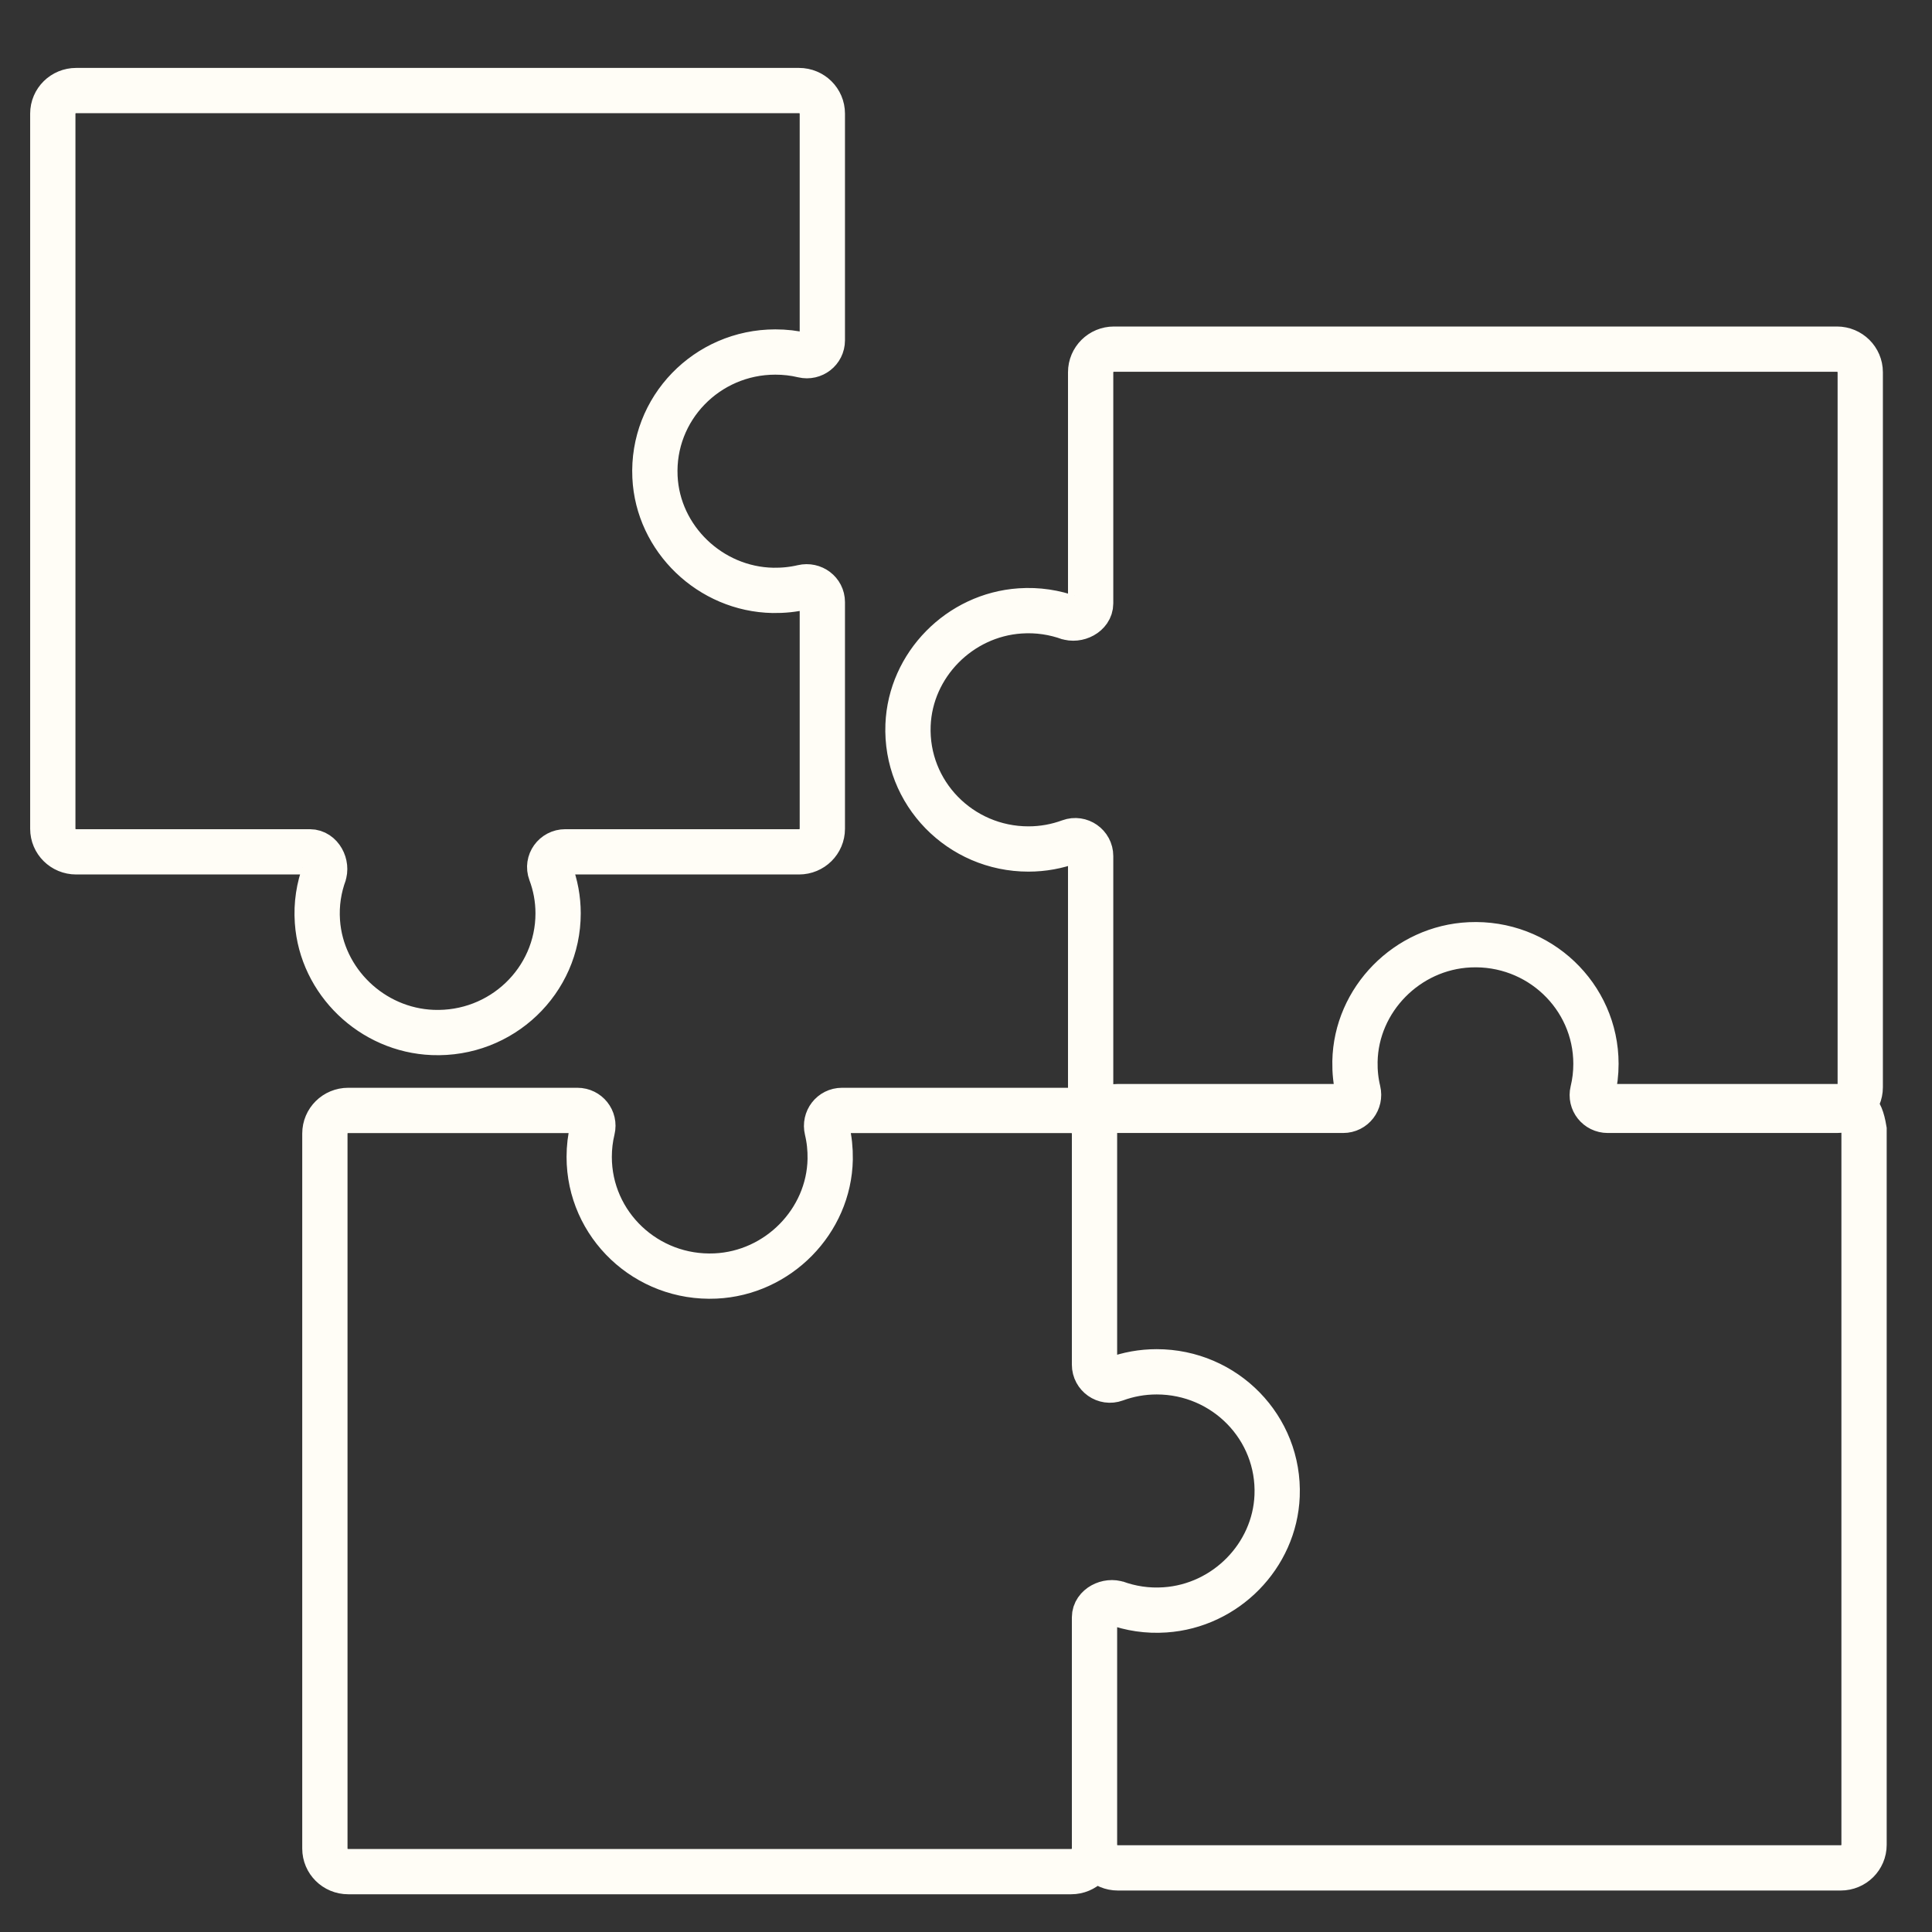 <svg width="64" height="64" viewBox="0 0 64 64" fill="none" xmlns="http://www.w3.org/2000/svg">
<rect x="0" y="0" width="64" height="64" fill="#333333" stroke="none"/>
<path d="M44.773 36.658L37.03 36.658C36.602 36.658 36.257 36.999 36.257 37.422V44.931M36.257 53.602V61.112C36.257 61.535 36.602 61.876 37.03 61.876H60.977C61.404 61.876 61.749 61.535 61.749 61.112V37.422C61.623 36.658 61.404 36.658 60.977 36.658H53.233M36.942 53.095C37.452 53.281 38.008 53.37 38.593 53.329C40.601 53.194 42.226 51.541 42.306 49.551C42.396 47.297 40.576 45.443 38.317 45.443C37.833 45.443 37.372 45.529 36.942 45.687C36.61 45.809 36.257 45.56 36.257 45.208V37.549C36.257 37.126 35.912 36.784 35.484 36.784L27.893 36.784C27.555 36.784 27.318 37.098 27.396 37.421C27.473 37.745 27.506 38.063 27.501 38.402C27.463 40.455 25.773 42.175 23.7 42.269C21.411 42.373 19.518 40.567 19.518 38.325C19.518 38.012 19.554 37.707 19.626 37.411C19.703 37.09 19.461 36.784 19.127 36.784H11.535C11.107 36.784 10.762 37.126 10.762 37.549L10.762 61.236C10.762 61.659 11.107 62 11.535 62H35.484C35.912 62 36.257 61.659 36.257 61.236L36.257 53.576C36.257 53.225 36.697 53.003 37.029 53.126L36.942 53.095ZM35.444 20.472C34.934 20.286 34.378 20.197 33.793 20.237C31.785 20.372 30.16 22.026 30.08 24.015C29.99 26.269 31.81 28.124 34.069 28.124C34.553 28.124 35.014 28.037 35.444 27.879C35.776 27.757 36.129 28.006 36.129 28.358V36.018C36.129 36.441 36.474 36.782 36.901 36.782H44.493C44.831 36.782 45.067 36.469 44.99 36.145C44.913 35.822 44.879 35.503 44.885 35.164C44.923 33.111 46.613 31.392 48.686 31.298C50.975 31.193 52.868 32.999 52.868 35.241C52.868 35.554 52.832 35.86 52.76 36.155C52.682 36.476 52.924 36.782 53.259 36.782H60.851C61.278 36.782 61.623 36.441 61.623 36.018V12.331C61.623 11.908 61.278 11.566 60.851 11.566H36.901C36.474 11.566 36.129 11.908 36.129 12.331V19.99C36.129 20.342 35.688 20.563 35.356 20.441L35.444 20.472ZM10.752 28.896C10.564 29.4 10.474 29.95 10.515 30.529C10.652 32.515 12.323 34.123 14.334 34.202C16.613 34.291 18.488 32.49 18.488 30.256C18.488 29.777 18.4 29.321 18.241 28.896C18.117 28.567 18.369 28.218 18.725 28.218H26.469C26.896 28.218 27.241 27.877 27.241 27.454V19.945C27.241 19.611 26.924 19.377 26.597 19.453C26.27 19.529 25.948 19.562 25.606 19.557C23.53 19.519 21.792 17.848 21.697 15.798C21.591 13.533 23.417 11.661 25.683 11.661C26 11.661 26.309 11.696 26.608 11.768C26.932 11.844 27.241 11.605 27.241 11.274V3.764C27.241 3.341 26.896 3 26.469 3H2.522C2.094 3 1.749 3.341 1.749 3.764V27.454C1.749 27.877 2.094 28.218 2.522 28.218H10.265C10.621 28.218 10.845 28.654 10.721 28.982L10.752 28.896Z" stroke="#FFFDF6" stroke-width="1.5" stroke-miterlimit="10"/>
</svg>
